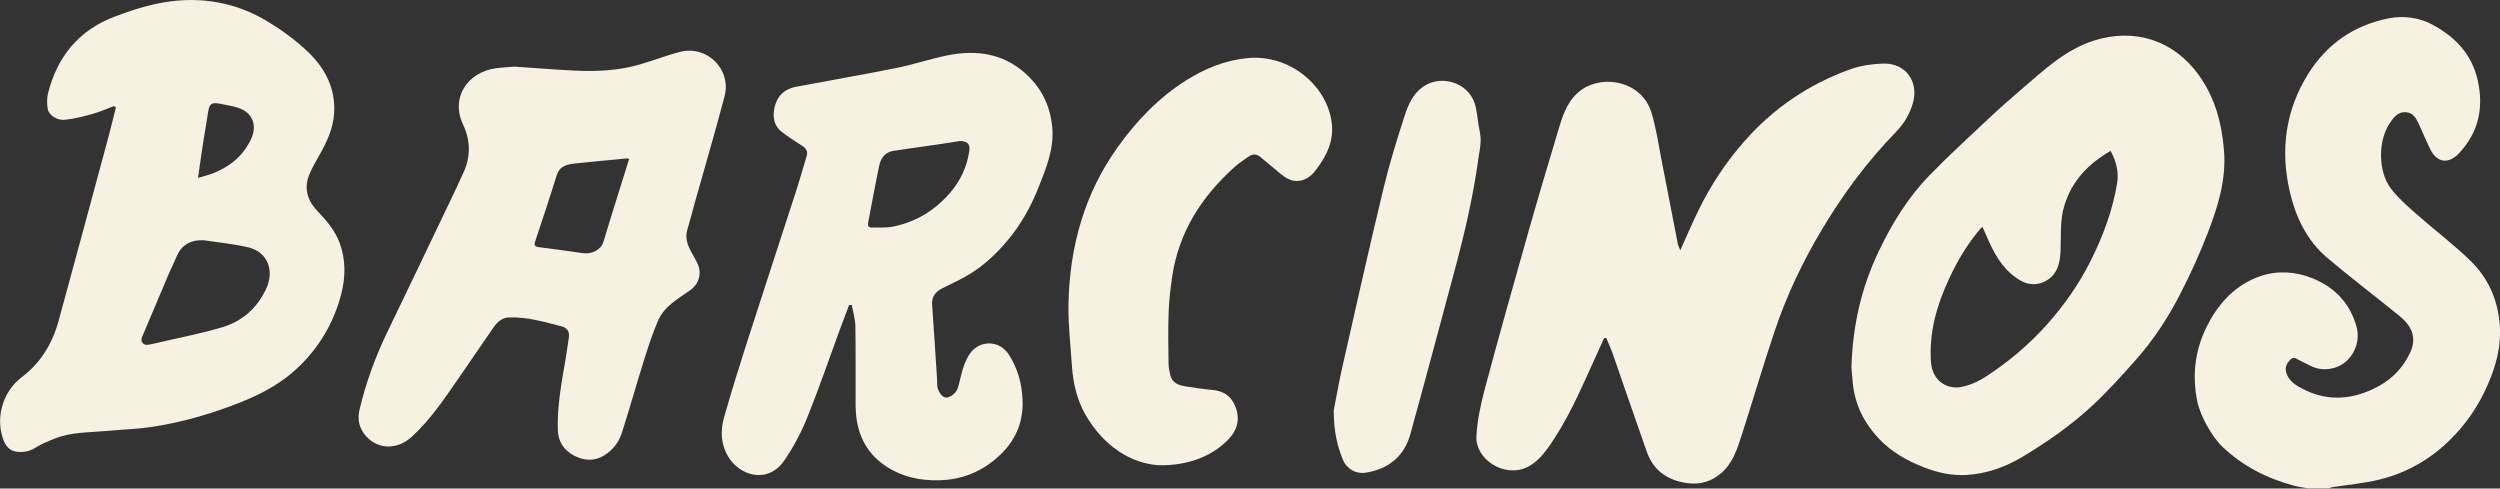 <svg viewBox="0 0 485.24 94.82" xmlns="http://www.w3.org/2000/svg" data-sanitized-data-name="Capa 2" data-name="Capa 2" id="Capa_2">
  <rect x="0" y="0" width="485.24" height="94.82" fill="#333333" stroke="none"/>
  <defs>
    <style>
      .cls-1 {
        fill: #f6f1e1;
        stroke-width: 0px;
      }
    </style>
  </defs>
  <g data-sanitized-data-name="Capa 1" data-name="Capa 1" id="Capa_1-2">
    <g>
      <path d="M448.18,94.82c-1-.19-2.02-.3-3-.57-5.23-1.41-9.93-3.82-13.82-7.54-2.09-2-4.3-6-4.88-8.83-1.09-5.35-.34-10.3,2.04-14.88,2.25-4.34,5.5-7.78,10.21-9.4,3.25-1.12,6.83-.91,10.01.37,4.7,1.89,7.41,5.11,8.64,9.38.96,3.32-.97,7.08-4.24,8.03-1.51.44-3.08.4-4.55-.31-.76-.36-1.49-.78-2.25-1.12-.54-.23-1.04-.85-1.72-.2-.71.68-1.14,1.44-.9,2.44.42,1.73,1.84,2.57,3.24,3.3,4.99,2.58,9.94,2.07,14.73-.54,2.79-1.52,4.9-3.79,6.2-6.72,1.27-2.88.06-5.1-2.17-6.91-4.62-3.76-9.37-7.36-13.93-11.2-4.05-3.41-6.24-8.03-7.39-13.09-1.83-8.06-.75-15.77,3.68-22.8,3.62-5.75,8.88-9.33,15.5-10.66,2.87-.58,5.86-.2,8.46,1.17,4.47,2.36,7.73,5.78,8.87,10.81,1.21,5.35.19,10.17-3.67,14.25-1.96,2.07-4.23,1.8-5.49-.75-.8-1.6-1.46-3.27-2.23-4.89-.51-1.08-1-2.2-2.42-2.37-1.65-.19-2.51,1.01-3.24,2.09-2.34,3.45-2.3,9.46.22,12.74,1.36,1.78,3.09,3.3,4.78,4.79,3.54,3.13,7.35,5.99,10.72,9.28,3.32,3.25,5.17,7.34,5.59,12.08.38,4.26-.66,8.16-2.34,11.98-1.8,4.09-4.26,7.7-7.49,10.82-3.82,3.7-8.3,6.22-13.4,7.49-3.02.76-6.17,1.01-9.26,1.5-.22.04-.43.15-.65.23h-3.84Z" class="cls-1"></path>
      <path d="M311.36,65.61c-.61,1.35-1.23,2.71-1.84,4.06-2.71,5.94-5.25,11.97-9.11,17.31-1.1,1.52-2.32,2.9-4.09,3.74-4.25,2.01-10.02-1.44-9.75-6.14.18-3.17.89-6.36,1.72-9.45,2.71-10.12,5.55-20.21,8.41-30.29,1.92-6.76,3.93-13.5,5.96-20.23.83-2.77,1.87-5.49,4.37-7.23,4.3-2.98,11.61-1.56,13.48,4.38.93,2.97,1.36,6.1,1.96,9.17,1.07,5.44,2.11,10.88,3.17,16.32.08.42.29.81.49,1.34,1.25-2.75,2.37-5.4,3.64-7.98,2.33-4.73,5.22-9.09,8.7-13.07,5.71-6.54,12.66-11.24,20.8-14.14,1.95-.69,4.11-.99,6.19-1.06,4.4-.15,7.03,3.47,5.82,7.68-.61,2.11-1.7,3.97-3.21,5.52-5.65,5.78-10.41,12.23-14.53,19.15-3.63,6.1-6.69,12.51-8.97,19.23-2.32,6.85-4.33,13.8-6.56,20.68-.86,2.64-1.7,5.32-3.95,7.24-1.89,1.62-4.01,2.26-6.5,1.94-1.74-.23-3.3-.73-4.75-1.74-1.59-1.1-2.56-2.63-3.18-4.37-2.22-6.26-4.35-12.55-6.54-18.82-.38-1.1-.87-2.16-1.31-3.23-.14,0-.29,0-.43,0Z" class="cls-1"></path>
      <path d="M22.13,20.58c-1.36.51-2.7,1.12-4.1,1.51-1.78.5-3.6.98-5.44,1.16-1.61.16-3.2-.99-3.34-2.16-.12-.98-.17-2.03.07-2.97,1.77-7.07,5.93-12.21,12.8-14.84,3.17-1.22,6.48-2.28,9.82-2.84,7.1-1.18,13.93.02,20.11,3.79,2.76,1.69,5.44,3.64,7.77,5.88,3.27,3.15,5.32,7.02,5.04,11.79-.18,3.03-1.42,5.67-2.89,8.25-.69,1.21-1.39,2.42-1.92,3.7-1.16,2.76-.31,5.17,1.65,7.21,1.78,1.86,3.41,3.78,4.28,6.25,1.15,3.26,1.1,6.57.23,9.86-1.44,5.47-4.22,10.2-8.31,14.11-3.2,3.07-7.05,5.15-11.15,6.78-5.57,2.21-11.28,3.89-17.2,4.79-2.9.44-5.85.51-8.78.79-3.39.32-6.86.18-10.1,1.47-1.29.51-2.61,1.04-3.78,1.78-1.17.74-2.38.95-3.65.79-1.48-.18-2.23-1.26-2.68-2.58-1.44-4.26.07-9.17,3.66-11.89,3.68-2.78,5.94-6.52,7.14-10.88,3.29-11.98,6.51-23.98,9.75-35.97.49-1.82.92-3.65,1.38-5.48-.11-.1-.23-.19-.34-.29ZM39.48,46.62c-2.55-.07-4.33.94-5.28,3.35-.41,1.04-.95,2.02-1.38,3.04-1.76,4.13-3.51,8.27-5.25,12.41-.38.91.28,1.67,1.24,1.49.47-.09.94-.18,1.4-.29,4.36-1.03,8.79-1.85,13.07-3.15,3.79-1.15,6.64-3.72,8.36-7.37,1.7-3.59.28-7.19-3.37-8.07-2.88-.69-5.86-.96-8.8-1.41ZM38.43,34.53c1.21-.37,2.22-.6,3.17-.99,3.2-1.33,5.7-3.43,7.17-6.64,1.22-2.67.18-5.13-2.64-6.01-1.09-.34-2.24-.51-3.36-.74-1.73-.36-2.15-.02-2.4,1.75-.25,1.8-.6,3.58-.88,5.38-.36,2.33-.69,4.67-1.06,7.26Z" class="cls-1"></path>
      <path d="M359.36,71.24c.24-8.16,1.97-15.52,5.31-22.5,2.57-5.39,5.68-10.43,9.85-14.72,3.65-3.76,7.53-7.31,11.36-10.91,2.2-2.07,4.48-4.06,6.77-6.03,4.19-3.6,8.27-7.42,13.68-9.17,7.98-2.58,15.62-.08,20.48,6.71,3.12,4.36,4.44,9.31,4.86,14.62.45,5.6-1.15,10.77-3.1,15.84-1.53,4.01-3.33,7.93-5.28,11.76-2.4,4.72-5.3,9.16-8.84,13.13-2.7,3.03-5.43,6.07-8.4,8.82-4.06,3.76-8.6,6.92-13.35,9.79-3.4,2.06-7.05,3.37-11,3.61-2.8.17-5.55-.43-8.17-1.44-3.34-1.29-6.43-3.03-8.9-5.66-2.76-2.95-4.53-6.42-4.98-10.48-.14-1.26-.23-2.53-.3-3.37ZM384.8,44.07c-.25.19-.35.25-.42.33-2.47,2.9-4.4,6.13-6.01,9.57-2.43,5.18-3.99,10.56-3.57,16.35.27,3.65,3.15,5.25,5.74,4.81,1.67-.29,3.37-1.04,4.8-1.96,4.42-2.85,8.42-6.22,11.95-10.16,3.43-3.83,6.31-8,8.59-12.56,2.34-4.7,4.17-9.63,5.04-14.85.37-2.21-.16-4.3-1.26-6.31-4.36,2.51-7.53,5.83-8.99,10.65-.86,2.85-.62,5.75-.72,8.64-.03,1.02-.16,2.07-.47,3.04-.94,2.96-4.33,4.43-7.06,2.96-3.12-1.67-4.94-4.53-6.35-7.66-.42-.92-.82-1.84-1.26-2.83Z" class="cls-1"></path>
      <path d="M164.8,59.22c-.61,1.62-1.23,3.24-1.83,4.86-2.09,5.67-4.03,11.4-6.3,17-1.17,2.89-2.67,5.71-4.43,8.28-3.18,4.67-8.72,3.01-10.93-.78-1.41-2.42-1.5-4.96-.79-7.5,1.42-5.01,2.97-9.98,4.56-14.93,3.14-9.77,6.35-19.51,9.51-29.28.7-2.15,1.28-4.34,1.96-6.5.32-.99-.09-1.58-.87-2.09-1.33-.87-2.7-1.69-3.94-2.68-1.67-1.33-1.84-3.19-1.31-5.11.56-2.04,2-3.25,4.04-3.64,6.51-1.24,13.04-2.35,19.54-3.66,3.27-.66,6.46-1.73,9.72-2.41,6.09-1.27,11.71-.3,16.19,4.33,2.58,2.67,4.01,5.91,4.33,9.71.34,4.15-1.19,7.79-2.64,11.47-1.49,3.79-3.46,7.32-6.12,10.47-2.36,2.8-5.01,5.22-8.23,7-1.43.79-2.92,1.46-4.37,2.2-1.31.67-2.09,1.62-1.97,3.22.35,4.79.65,9.58.96,14.36.02.36,0,.72.02,1.08.04,1.19.83,2.43,1.63,2.54.79.11,2.06-.82,2.39-1.87.4-1.29.61-2.63,1.04-3.91.34-1,.76-2.03,1.39-2.87,1.93-2.56,5.65-2.45,7.41.24,1.78,2.71,2.61,5.73,2.72,9.01.15,4.38-1.49,7.92-4.64,10.8-3.25,2.98-7.11,4.56-11.57,4.66-3.64.08-7.04-.62-10.13-2.61-3.27-2.1-5.18-5.1-5.82-8.91-.16-.97-.24-1.97-.25-2.96-.02-5.15.04-10.29-.04-15.44-.02-1.37-.46-2.74-.7-4.11-.18,0-.36.02-.54.03ZM186.29,27.37c-1.41.22-2.98.49-4.54.71-2.78.41-5.57.76-8.35,1.2-1.51.24-2.41,1.34-2.71,2.72-.8,3.71-1.46,7.45-2.18,11.18-.11.55-.01.99.66.98,1.33-.02,2.7.09,4-.15,4.51-.85,8.24-3.13,11.22-6.57,2.02-2.33,3.29-5.05,3.74-8.11.2-1.37-.33-1.96-1.84-1.95Z" class="cls-1"></path>
      <path d="M99.84,12.93c4.12.28,7.96.59,11.81.78,4.23.2,8.45-.01,12.54-1.2,2.6-.76,5.13-1.75,7.75-2.43,5.28-1.37,10.08,3.37,8.69,8.64-1.8,6.83-3.8,13.61-5.71,20.41-.5,1.8-.96,3.6-1.5,5.39-.53,1.73.08,3.2.9,4.65.37.66.77,1.31,1.08,1.99.85,1.92.29,3.95-1.43,5.16-2.37,1.68-5.02,3.11-6.24,5.91-1.04,2.39-1.85,4.89-2.64,7.38-1.5,4.77-2.86,9.59-4.37,14.36-.58,1.81-1.7,3.32-3.36,4.36-2.04,1.28-4.12,1.11-6.12,0-1.87-1.04-2.9-2.71-2.97-4.86-.15-4.71.75-9.31,1.53-13.92.23-1.37.41-2.74.62-4.11.16-1.1-.38-1.83-1.36-2.08-3.38-.87-6.75-1.88-10.3-1.74-1.32.05-2.22.87-2.92,1.86-2.12,3.03-4.17,6.1-6.28,9.14-2.95,4.24-5.76,8.59-9.61,12.13-2.73,2.52-6.43,2.59-8.84-.03-1.32-1.44-1.8-3.19-1.35-5.1,1.25-5.36,3.15-10.5,5.55-15.45,3.65-7.53,7.25-15.08,10.86-22.63,1.29-2.69,2.59-5.38,3.82-8.11,1.41-3.11,1.33-6.2-.14-9.32-2.39-5.06.78-10.04,6.32-10.85,1.3-.19,2.61-.23,3.66-.32ZM122.11,30.85c-.26-.07-.33-.12-.41-.11-3.27.31-6.55.62-9.82.96-1.65.17-3.22.38-3.84,2.36-1.33,4.29-2.75,8.55-4.17,12.81-.25.74-.04,1.01.71,1.1,2.87.37,5.73.76,8.59,1.17,1.76.25,3.5-.71,3.95-2.19.57-1.9,1.15-3.8,1.74-5.69,1.07-3.45,2.16-6.89,3.25-10.4Z" class="cls-1"></path>
      <path d="M224.9,90.3c-5.37-.35-10.63-3.64-14.15-9.7-1.71-2.94-2.46-6.18-2.69-9.55-.27-4.04-.75-8.08-.67-12.11.23-11.04,3.07-21.35,9.59-30.43,3.64-5.08,7.92-9.55,13.24-12.91,3.63-2.29,7.51-3.88,11.88-4.32,8.12-.81,15.47,5.24,16.38,12.55.43,3.43-.88,6.18-2.8,8.81-.81,1.11-1.72,2.08-3.13,2.39-2.12.46-3.5-.87-4.93-2.07-1-.84-2-1.69-3.02-2.52-.71-.58-1.48-.59-2.21-.08-.91.63-1.85,1.24-2.68,1.98-6.46,5.77-10.93,12.7-12.2,21.4-.34,2.31-.61,4.64-.69,6.97-.12,3.29-.05,6.58-.01,9.87,0,.74.17,1.5.34,2.23.36,1.54,1.61,1.97,2.96,2.18,1.72.27,3.45.55,5.18.69,2.35.19,3.88,1.39,4.61,3.55.8,2.33.17,4.39-1.53,6.12-2.86,2.92-7.33,5.06-13.45,4.95Z" class="cls-1"></path>
      <path d="M258.88,79.62c.39-1.97.94-5.17,1.65-8.33,2.63-11.6,5.23-23.2,8.01-34.76,1.14-4.74,2.59-9.41,4.09-14.05.7-2.17,1.64-4.33,3.68-5.71,3.47-2.34,8.56-.73,9.9,3.23.45,1.33.53,2.79.76,4.19.17,1.03.44,2.07.42,3.1-.02,1.22-.29,2.43-.46,3.64-1,7.19-2.63,14.26-4.51,21.26-2.88,10.69-5.72,21.39-8.67,32.06-1.2,4.34-4.25,6.78-8.68,7.5-1.81.29-3.65-.65-4.42-2.53-1.09-2.66-1.76-5.43-1.78-9.59Z" class="cls-1"></path>
    </g>
  </g>
</svg>